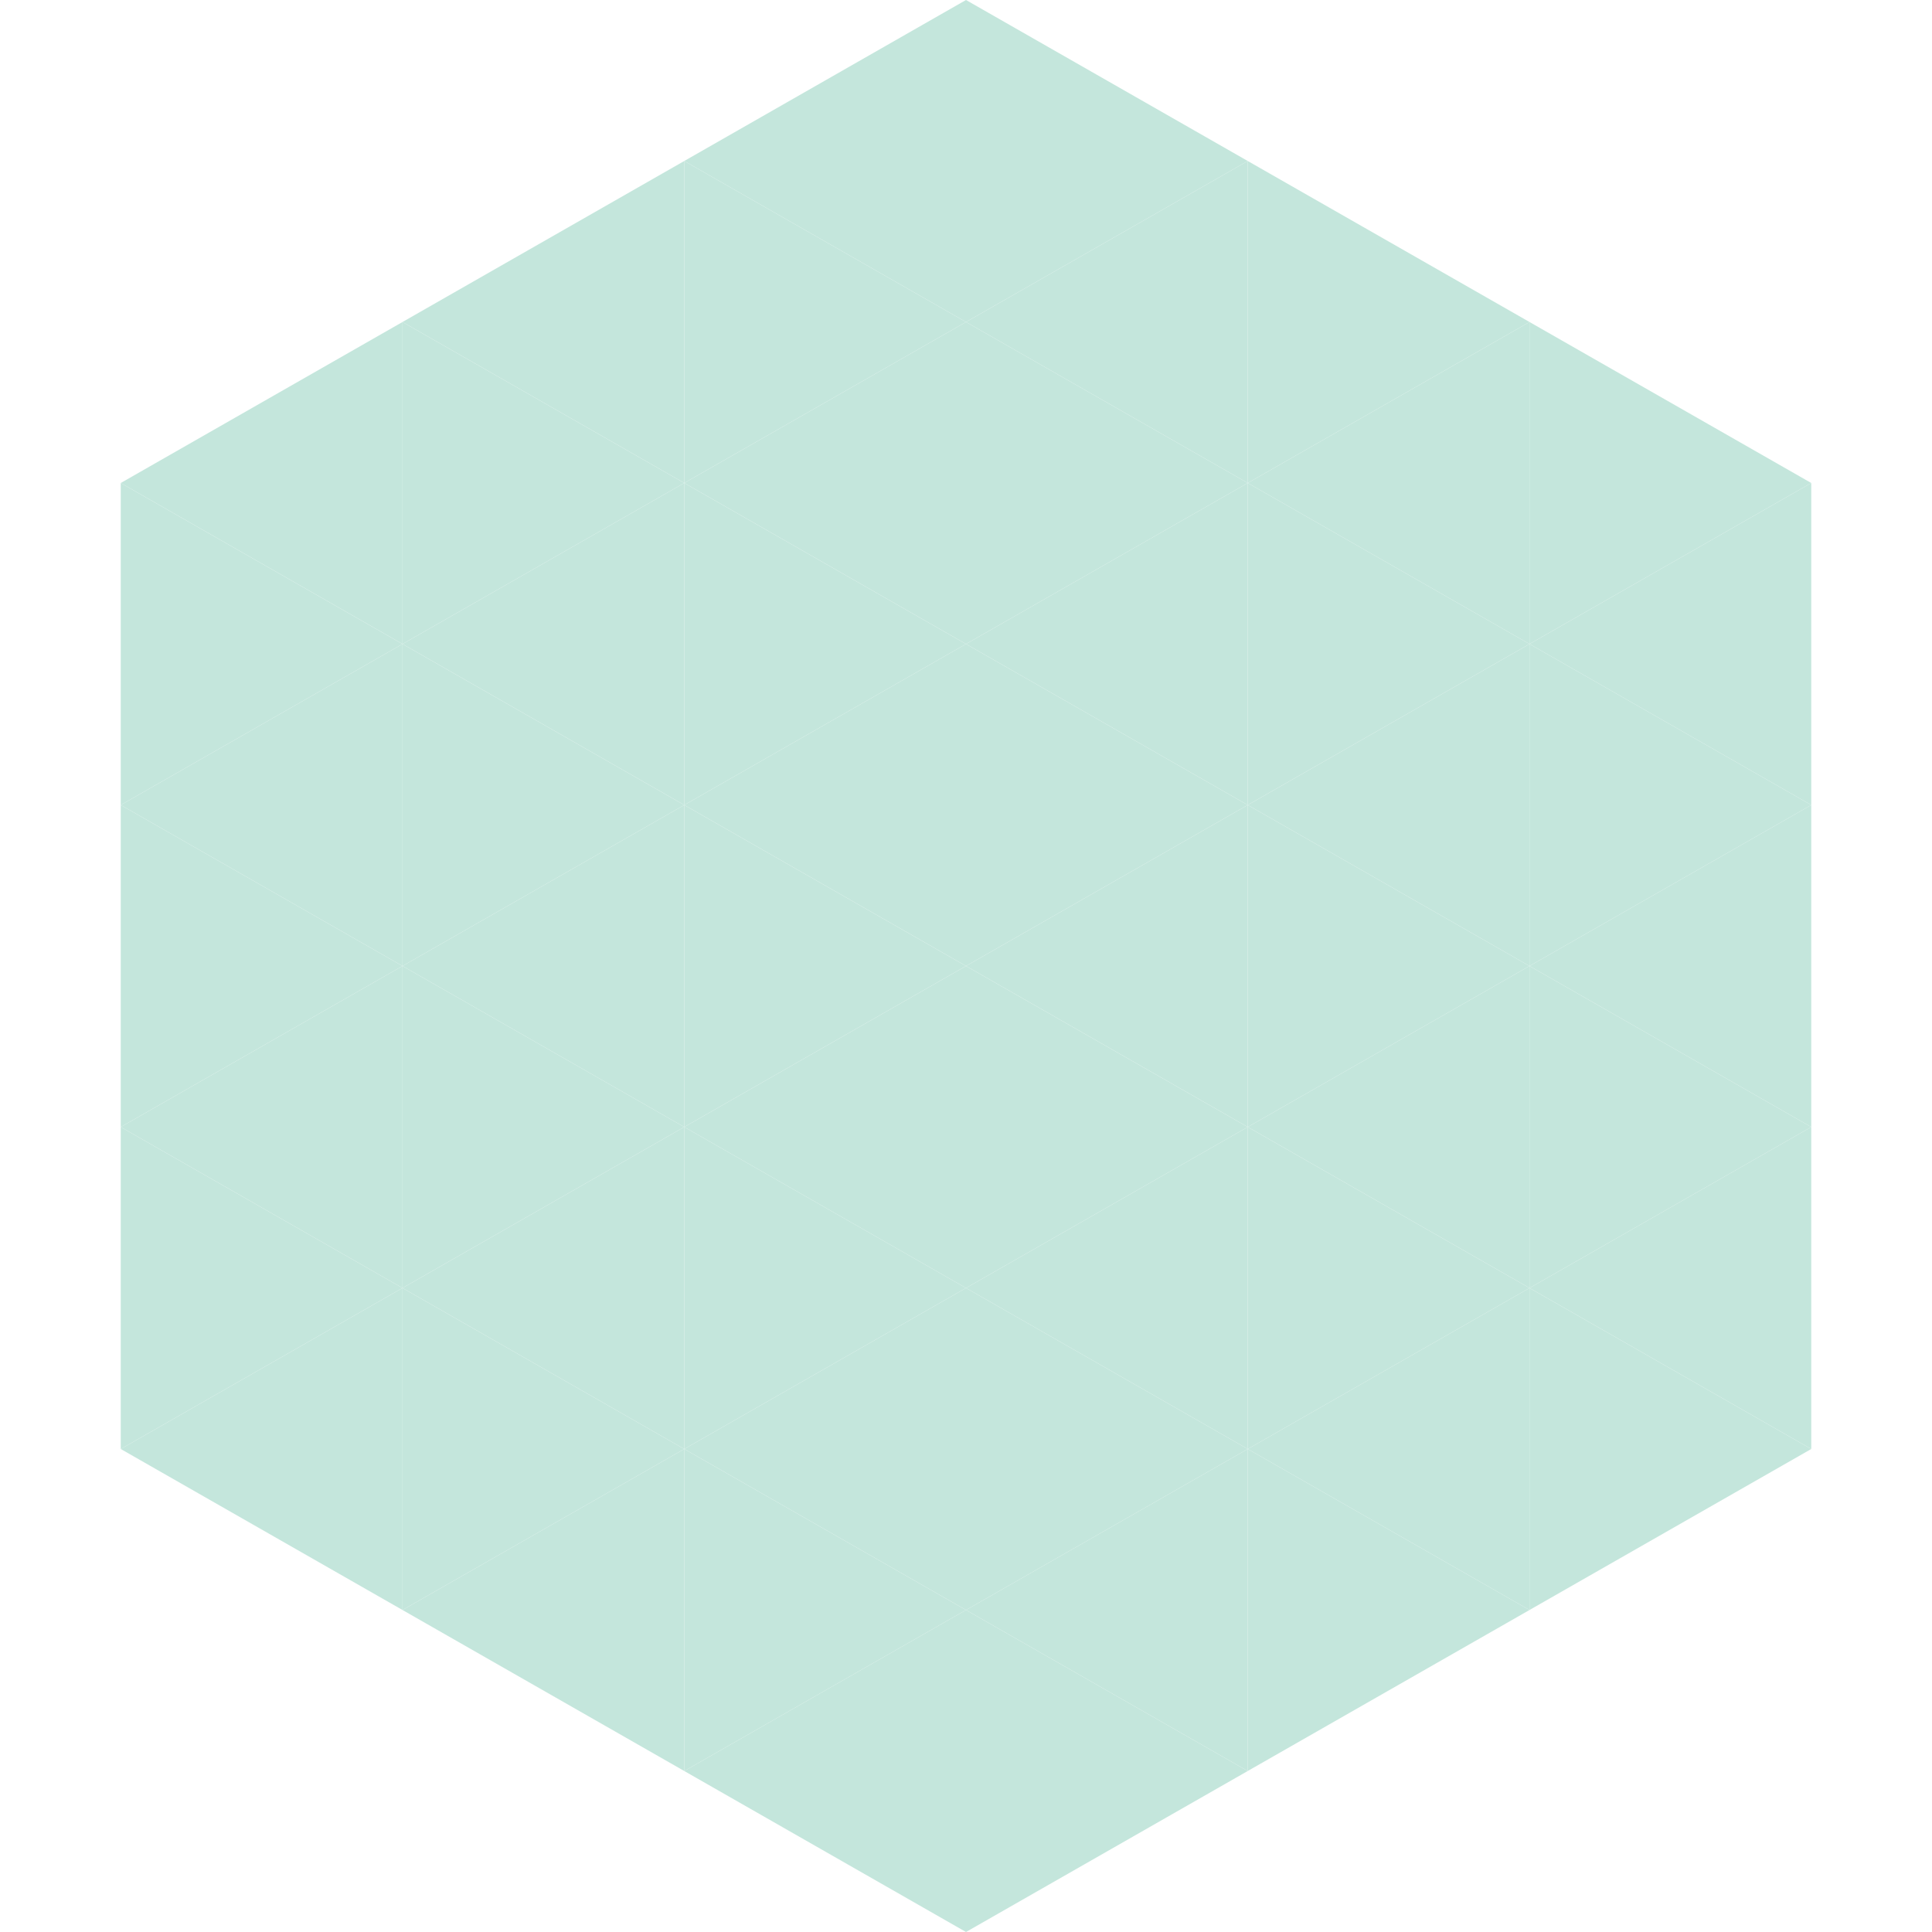 <?xml version="1.0"?>
<!-- Generated by SVGo -->
<svg width="240" height="240"
     xmlns="http://www.w3.org/2000/svg"
     xmlns:xlink="http://www.w3.org/1999/xlink">
<polygon points="50,40 15,60 50,80" style="fill:rgb(196,230,220)" />
<polygon points="190,40 225,60 190,80" style="fill:rgb(196,230,220)" />
<polygon points="15,60 50,80 15,100" style="fill:rgb(196,230,220)" />
<polygon points="225,60 190,80 225,100" style="fill:rgb(196,230,220)" />
<polygon points="50,80 15,100 50,120" style="fill:rgb(196,230,220)" />
<polygon points="190,80 225,100 190,120" style="fill:rgb(196,230,220)" />
<polygon points="15,100 50,120 15,140" style="fill:rgb(196,230,220)" />
<polygon points="225,100 190,120 225,140" style="fill:rgb(196,230,220)" />
<polygon points="50,120 15,140 50,160" style="fill:rgb(196,230,220)" />
<polygon points="190,120 225,140 190,160" style="fill:rgb(196,230,220)" />
<polygon points="15,140 50,160 15,180" style="fill:rgb(196,230,220)" />
<polygon points="225,140 190,160 225,180" style="fill:rgb(196,230,220)" />
<polygon points="50,160 15,180 50,200" style="fill:rgb(196,230,220)" />
<polygon points="190,160 225,180 190,200" style="fill:rgb(196,230,220)" />
<polygon points="15,180 50,200 15,220" style="fill:rgb(255,255,255); fill-opacity:0" />
<polygon points="225,180 190,200 225,220" style="fill:rgb(255,255,255); fill-opacity:0" />
<polygon points="50,0 85,20 50,40" style="fill:rgb(255,255,255); fill-opacity:0" />
<polygon points="190,0 155,20 190,40" style="fill:rgb(255,255,255); fill-opacity:0" />
<polygon points="85,20 50,40 85,60" style="fill:rgb(196,230,220)" />
<polygon points="155,20 190,40 155,60" style="fill:rgb(196,230,220)" />
<polygon points="50,40 85,60 50,80" style="fill:rgb(196,230,220)" />
<polygon points="190,40 155,60 190,80" style="fill:rgb(196,230,220)" />
<polygon points="85,60 50,80 85,100" style="fill:rgb(196,230,220)" />
<polygon points="155,60 190,80 155,100" style="fill:rgb(196,230,220)" />
<polygon points="50,80 85,100 50,120" style="fill:rgb(196,230,220)" />
<polygon points="190,80 155,100 190,120" style="fill:rgb(196,230,220)" />
<polygon points="85,100 50,120 85,140" style="fill:rgb(196,230,220)" />
<polygon points="155,100 190,120 155,140" style="fill:rgb(196,230,220)" />
<polygon points="50,120 85,140 50,160" style="fill:rgb(196,230,220)" />
<polygon points="190,120 155,140 190,160" style="fill:rgb(196,230,220)" />
<polygon points="85,140 50,160 85,180" style="fill:rgb(196,230,220)" />
<polygon points="155,140 190,160 155,180" style="fill:rgb(196,230,220)" />
<polygon points="50,160 85,180 50,200" style="fill:rgb(196,230,220)" />
<polygon points="190,160 155,180 190,200" style="fill:rgb(196,230,220)" />
<polygon points="85,180 50,200 85,220" style="fill:rgb(196,230,220)" />
<polygon points="155,180 190,200 155,220" style="fill:rgb(196,230,220)" />
<polygon points="120,0 85,20 120,40" style="fill:rgb(196,230,220)" />
<polygon points="120,0 155,20 120,40" style="fill:rgb(196,230,220)" />
<polygon points="85,20 120,40 85,60" style="fill:rgb(196,230,220)" />
<polygon points="155,20 120,40 155,60" style="fill:rgb(196,230,220)" />
<polygon points="120,40 85,60 120,80" style="fill:rgb(196,230,220)" />
<polygon points="120,40 155,60 120,80" style="fill:rgb(196,230,220)" />
<polygon points="85,60 120,80 85,100" style="fill:rgb(196,230,220)" />
<polygon points="155,60 120,80 155,100" style="fill:rgb(196,230,220)" />
<polygon points="120,80 85,100 120,120" style="fill:rgb(196,230,220)" />
<polygon points="120,80 155,100 120,120" style="fill:rgb(196,230,220)" />
<polygon points="85,100 120,120 85,140" style="fill:rgb(196,230,220)" />
<polygon points="155,100 120,120 155,140" style="fill:rgb(196,230,220)" />
<polygon points="120,120 85,140 120,160" style="fill:rgb(196,230,220)" />
<polygon points="120,120 155,140 120,160" style="fill:rgb(196,230,220)" />
<polygon points="85,140 120,160 85,180" style="fill:rgb(196,230,220)" />
<polygon points="155,140 120,160 155,180" style="fill:rgb(196,230,220)" />
<polygon points="120,160 85,180 120,200" style="fill:rgb(196,230,220)" />
<polygon points="120,160 155,180 120,200" style="fill:rgb(196,230,220)" />
<polygon points="85,180 120,200 85,220" style="fill:rgb(196,230,220)" />
<polygon points="155,180 120,200 155,220" style="fill:rgb(196,230,220)" />
<polygon points="120,200 85,220 120,240" style="fill:rgb(196,230,220)" />
<polygon points="120,200 155,220 120,240" style="fill:rgb(196,230,220)" />
<polygon points="85,220 120,240 85,260" style="fill:rgb(255,255,255); fill-opacity:0" />
<polygon points="155,220 120,240 155,260" style="fill:rgb(255,255,255); fill-opacity:0" />
</svg>
